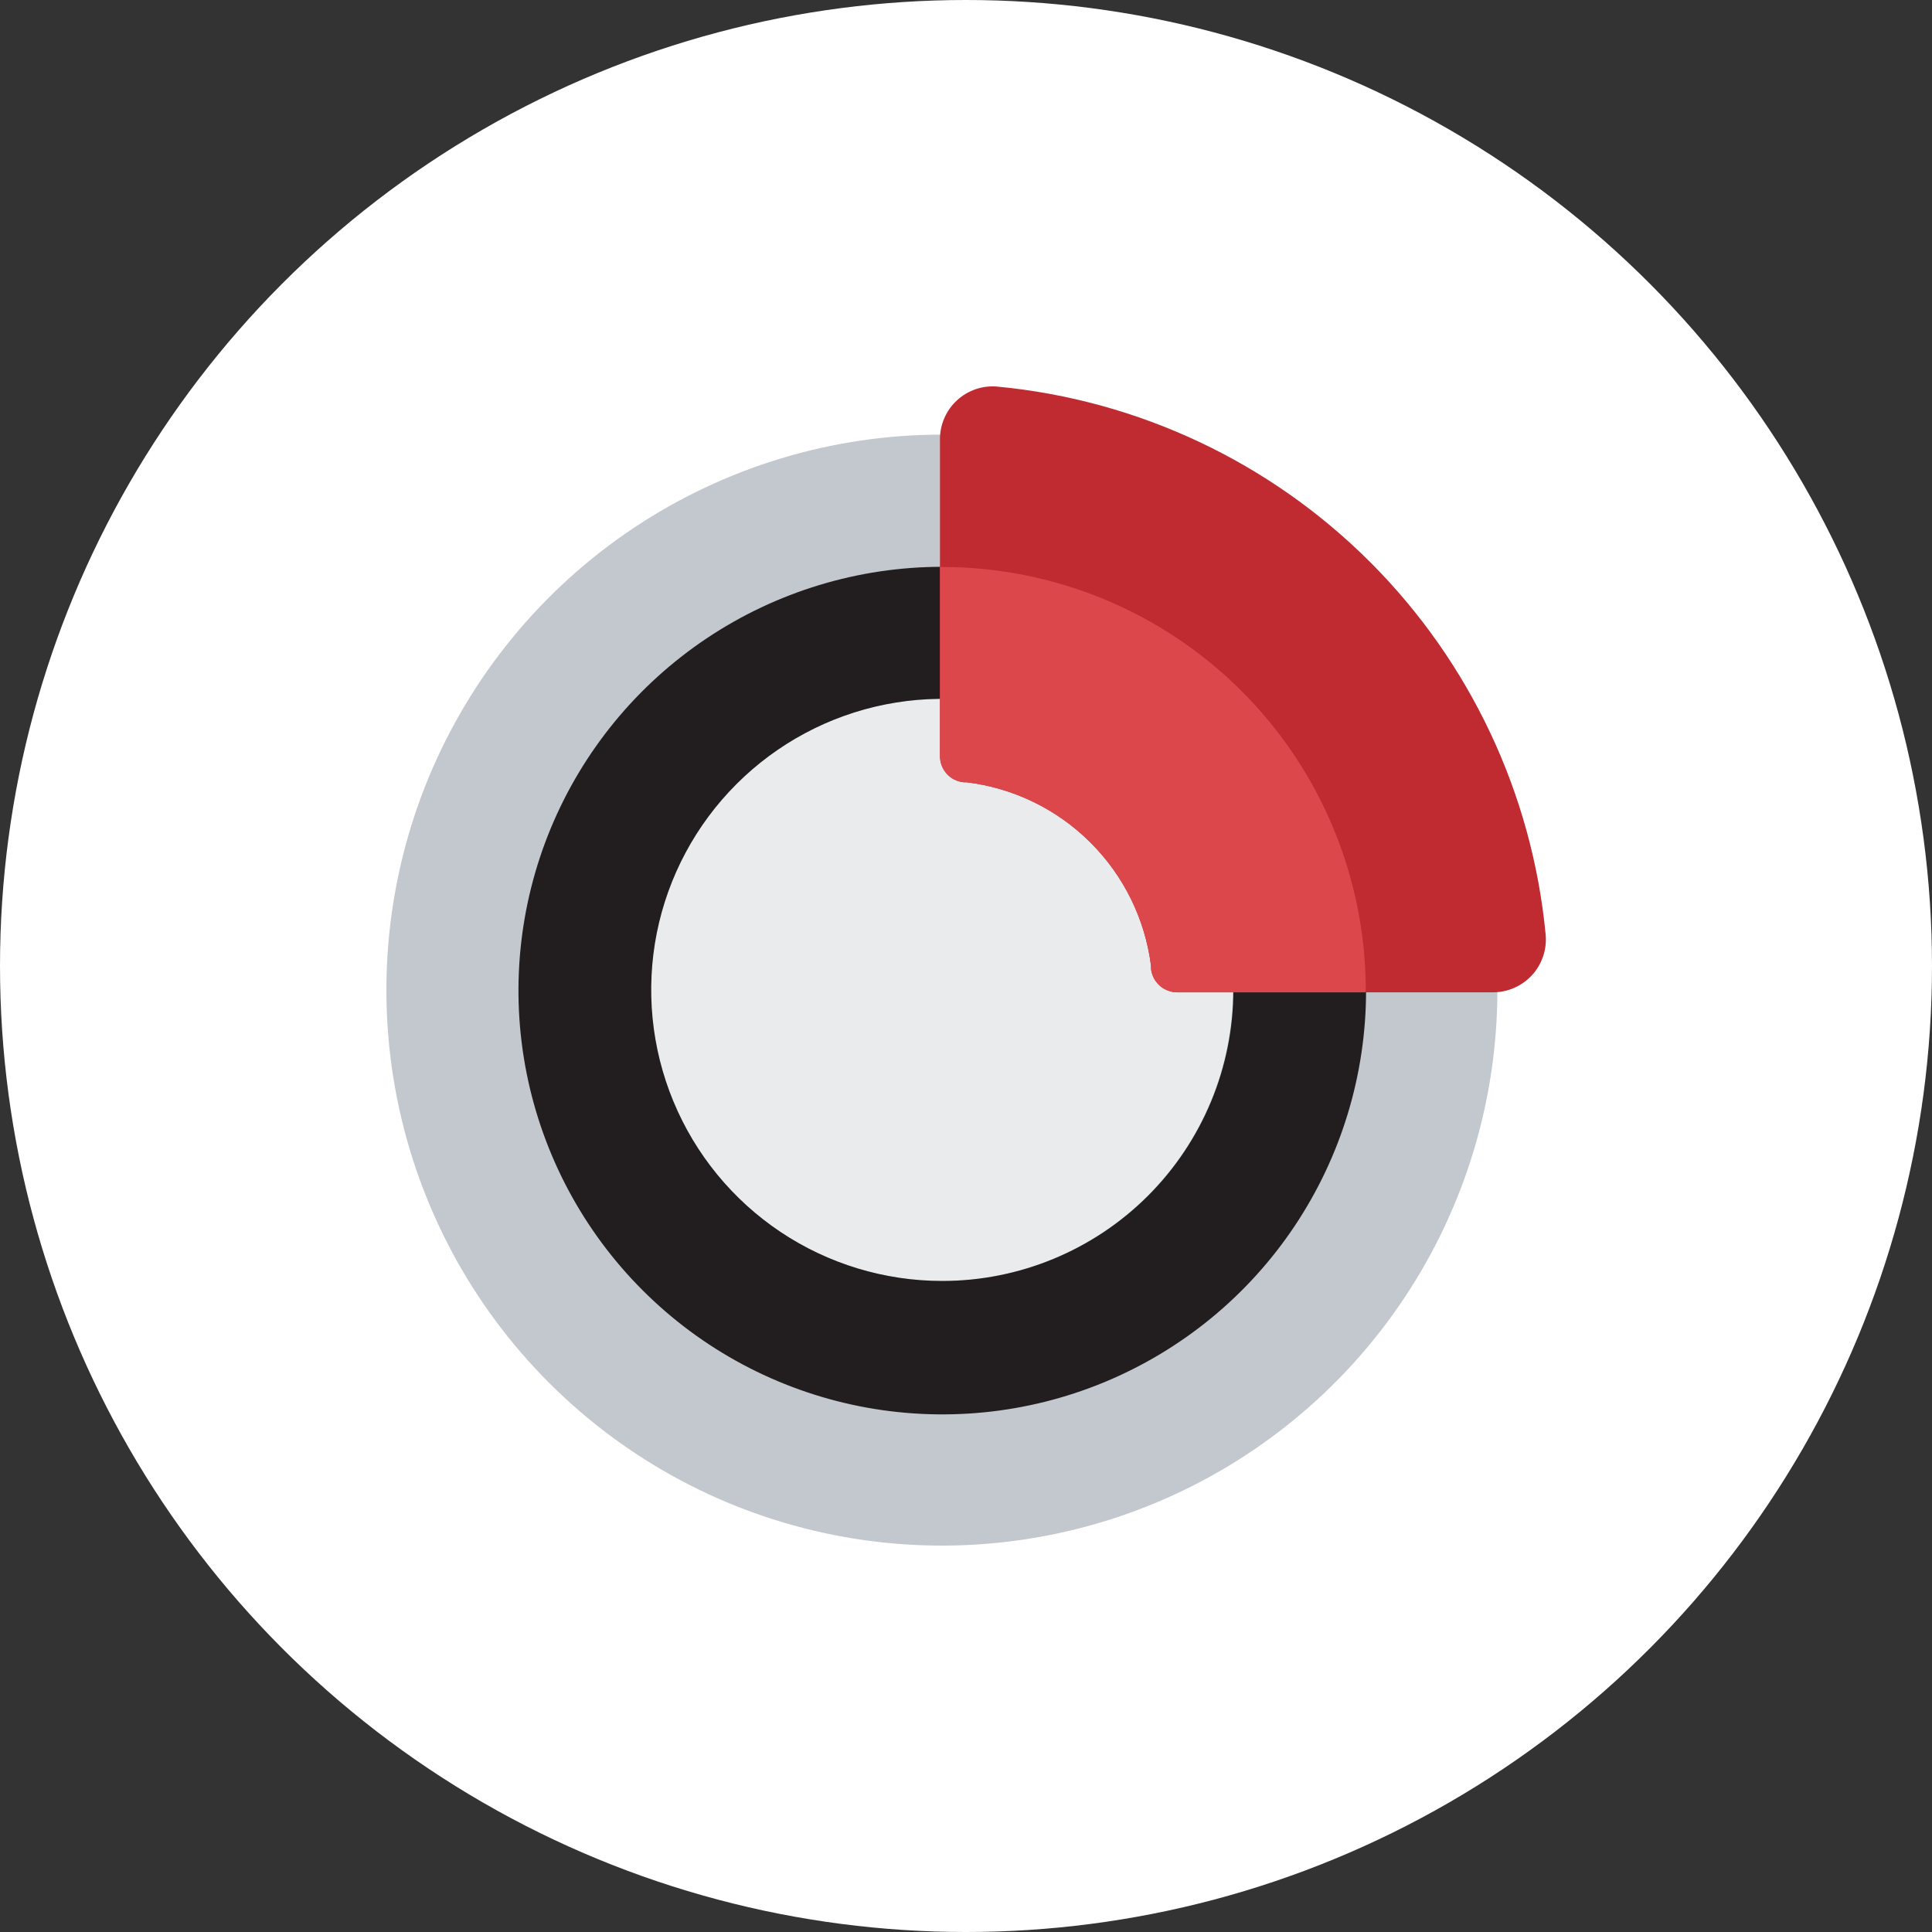 <svg width="40" height="40" viewBox="0 0 40 40" fill="none" xmlns="http://www.w3.org/2000/svg">
<rect x="0" y="0" width="40" height="40" fill="#333333" stroke="none"/>
<circle cx="20" cy="20" r="20" fill="white"/>
<path d="M27.096 20.499C27.096 22.001 26.651 23.47 25.816 24.719C24.982 25.968 23.796 26.941 22.408 27.516C21.02 28.091 19.493 28.241 18.02 27.948C16.546 27.655 15.193 26.932 14.131 25.869C13.069 24.807 12.345 23.454 12.052 21.981C11.759 20.508 11.909 18.98 12.484 17.593C13.059 16.205 14.033 15.019 15.282 14.184C16.531 13.35 17.999 12.904 19.501 12.904C20.499 12.904 21.486 13.1 22.408 13.481C23.33 13.863 24.167 14.422 24.873 15.128C25.578 15.833 26.137 16.67 26.519 17.592C26.901 18.514 27.097 19.502 27.096 20.499V20.499Z" fill="#E9EBED"/>
<path d="M19.501 8.998C17.227 8.998 15.003 9.672 13.111 10.936C11.22 12.2 9.746 13.996 8.875 16.098C8.005 18.199 7.777 20.512 8.221 22.743C8.665 24.974 9.76 27.023 11.369 28.631C12.977 30.24 15.026 31.335 17.257 31.779C19.488 32.223 21.801 31.995 23.902 31.125C26.004 30.254 27.8 28.78 29.064 26.889C30.328 24.997 31.002 22.774 31.002 20.499C31.002 18.988 30.705 17.493 30.127 16.098C29.549 14.702 28.702 13.434 27.634 12.366C26.566 11.298 25.298 10.451 23.902 9.873C22.507 9.295 21.012 8.998 19.501 8.998V8.998ZM19.501 26.521C18.309 26.521 17.144 26.168 16.153 25.506C15.162 24.843 14.389 23.902 13.934 22.801C13.477 21.699 13.358 20.487 13.591 19.318C13.824 18.149 14.398 17.076 15.241 16.233C16.084 15.39 17.159 14.817 18.328 14.585C19.497 14.352 20.709 14.472 21.81 14.929C22.911 15.386 23.852 16.159 24.514 17.15C25.175 18.141 25.528 19.307 25.527 20.499C25.526 22.096 24.891 23.628 23.761 24.758C22.631 25.887 21.099 26.521 19.501 26.521V26.521Z" fill="#C3C8CE"/>
<path d="M19.509 11.735C17.773 11.735 16.077 12.25 14.634 13.214C13.191 14.178 12.066 15.548 11.402 17.151C10.738 18.755 10.564 20.519 10.903 22.221C11.242 23.923 12.077 25.486 13.304 26.713C14.531 27.941 16.095 28.776 17.797 29.115C19.499 29.453 21.263 29.28 22.866 28.616C24.47 27.951 25.84 26.827 26.804 25.384C27.768 23.941 28.283 22.245 28.283 20.509C28.283 18.182 27.358 15.95 25.713 14.305C24.067 12.659 21.836 11.735 19.509 11.735V11.735ZM19.509 26.521C18.317 26.521 17.151 26.168 16.16 25.506C15.169 24.843 14.397 23.902 13.941 22.8C13.485 21.699 13.366 20.487 13.598 19.318C13.831 18.149 14.406 17.075 15.249 16.233C16.092 15.39 17.166 14.816 18.335 14.584C19.504 14.352 20.716 14.472 21.817 14.929C22.918 15.385 23.859 16.158 24.521 17.15C25.183 18.141 25.535 19.307 25.535 20.499C25.534 22.096 24.898 23.628 23.768 24.758C22.638 25.887 21.106 26.521 19.509 26.521V26.521Z" fill="#221E1F"/>
<path d="M20.658 8.005C23.572 8.283 26.298 9.568 28.368 11.638C30.438 13.708 31.723 16.434 32.001 19.348C32.015 19.5 31.998 19.653 31.949 19.797C31.901 19.942 31.823 20.075 31.72 20.188C31.617 20.3 31.492 20.39 31.352 20.452C31.213 20.513 31.062 20.545 30.91 20.545H24.375C24.24 20.545 24.11 20.495 24.009 20.405C23.909 20.315 23.845 20.191 23.831 20.057C23.831 20.036 23.831 20.015 23.831 19.997C23.708 19.029 23.266 18.129 22.574 17.441C21.883 16.752 20.981 16.314 20.012 16.196H19.949C19.813 16.182 19.688 16.118 19.598 16.016C19.507 15.914 19.459 15.781 19.461 15.645V9.096C19.46 8.943 19.492 8.792 19.553 8.653C19.614 8.513 19.704 8.387 19.817 8.285C19.93 8.182 20.063 8.104 20.208 8.055C20.353 8.007 20.506 7.99 20.658 8.005V8.005Z" fill="#BF2B31"/>
<path d="M28.267 20.545H24.375C24.24 20.545 24.11 20.495 24.009 20.405C23.909 20.315 23.845 20.191 23.831 20.057C23.831 20.036 23.831 20.015 23.831 19.997C23.708 19.029 23.266 18.129 22.574 17.441C21.883 16.752 20.981 16.314 20.012 16.196H19.949C19.813 16.182 19.688 16.118 19.598 16.016C19.507 15.914 19.459 15.781 19.461 15.645V11.739H19.503C21.83 11.739 24.062 12.663 25.707 14.309C27.353 15.954 28.277 18.186 28.277 20.513C28.277 20.513 28.267 20.527 28.267 20.545Z" fill="#DC474C"/>
</svg>
